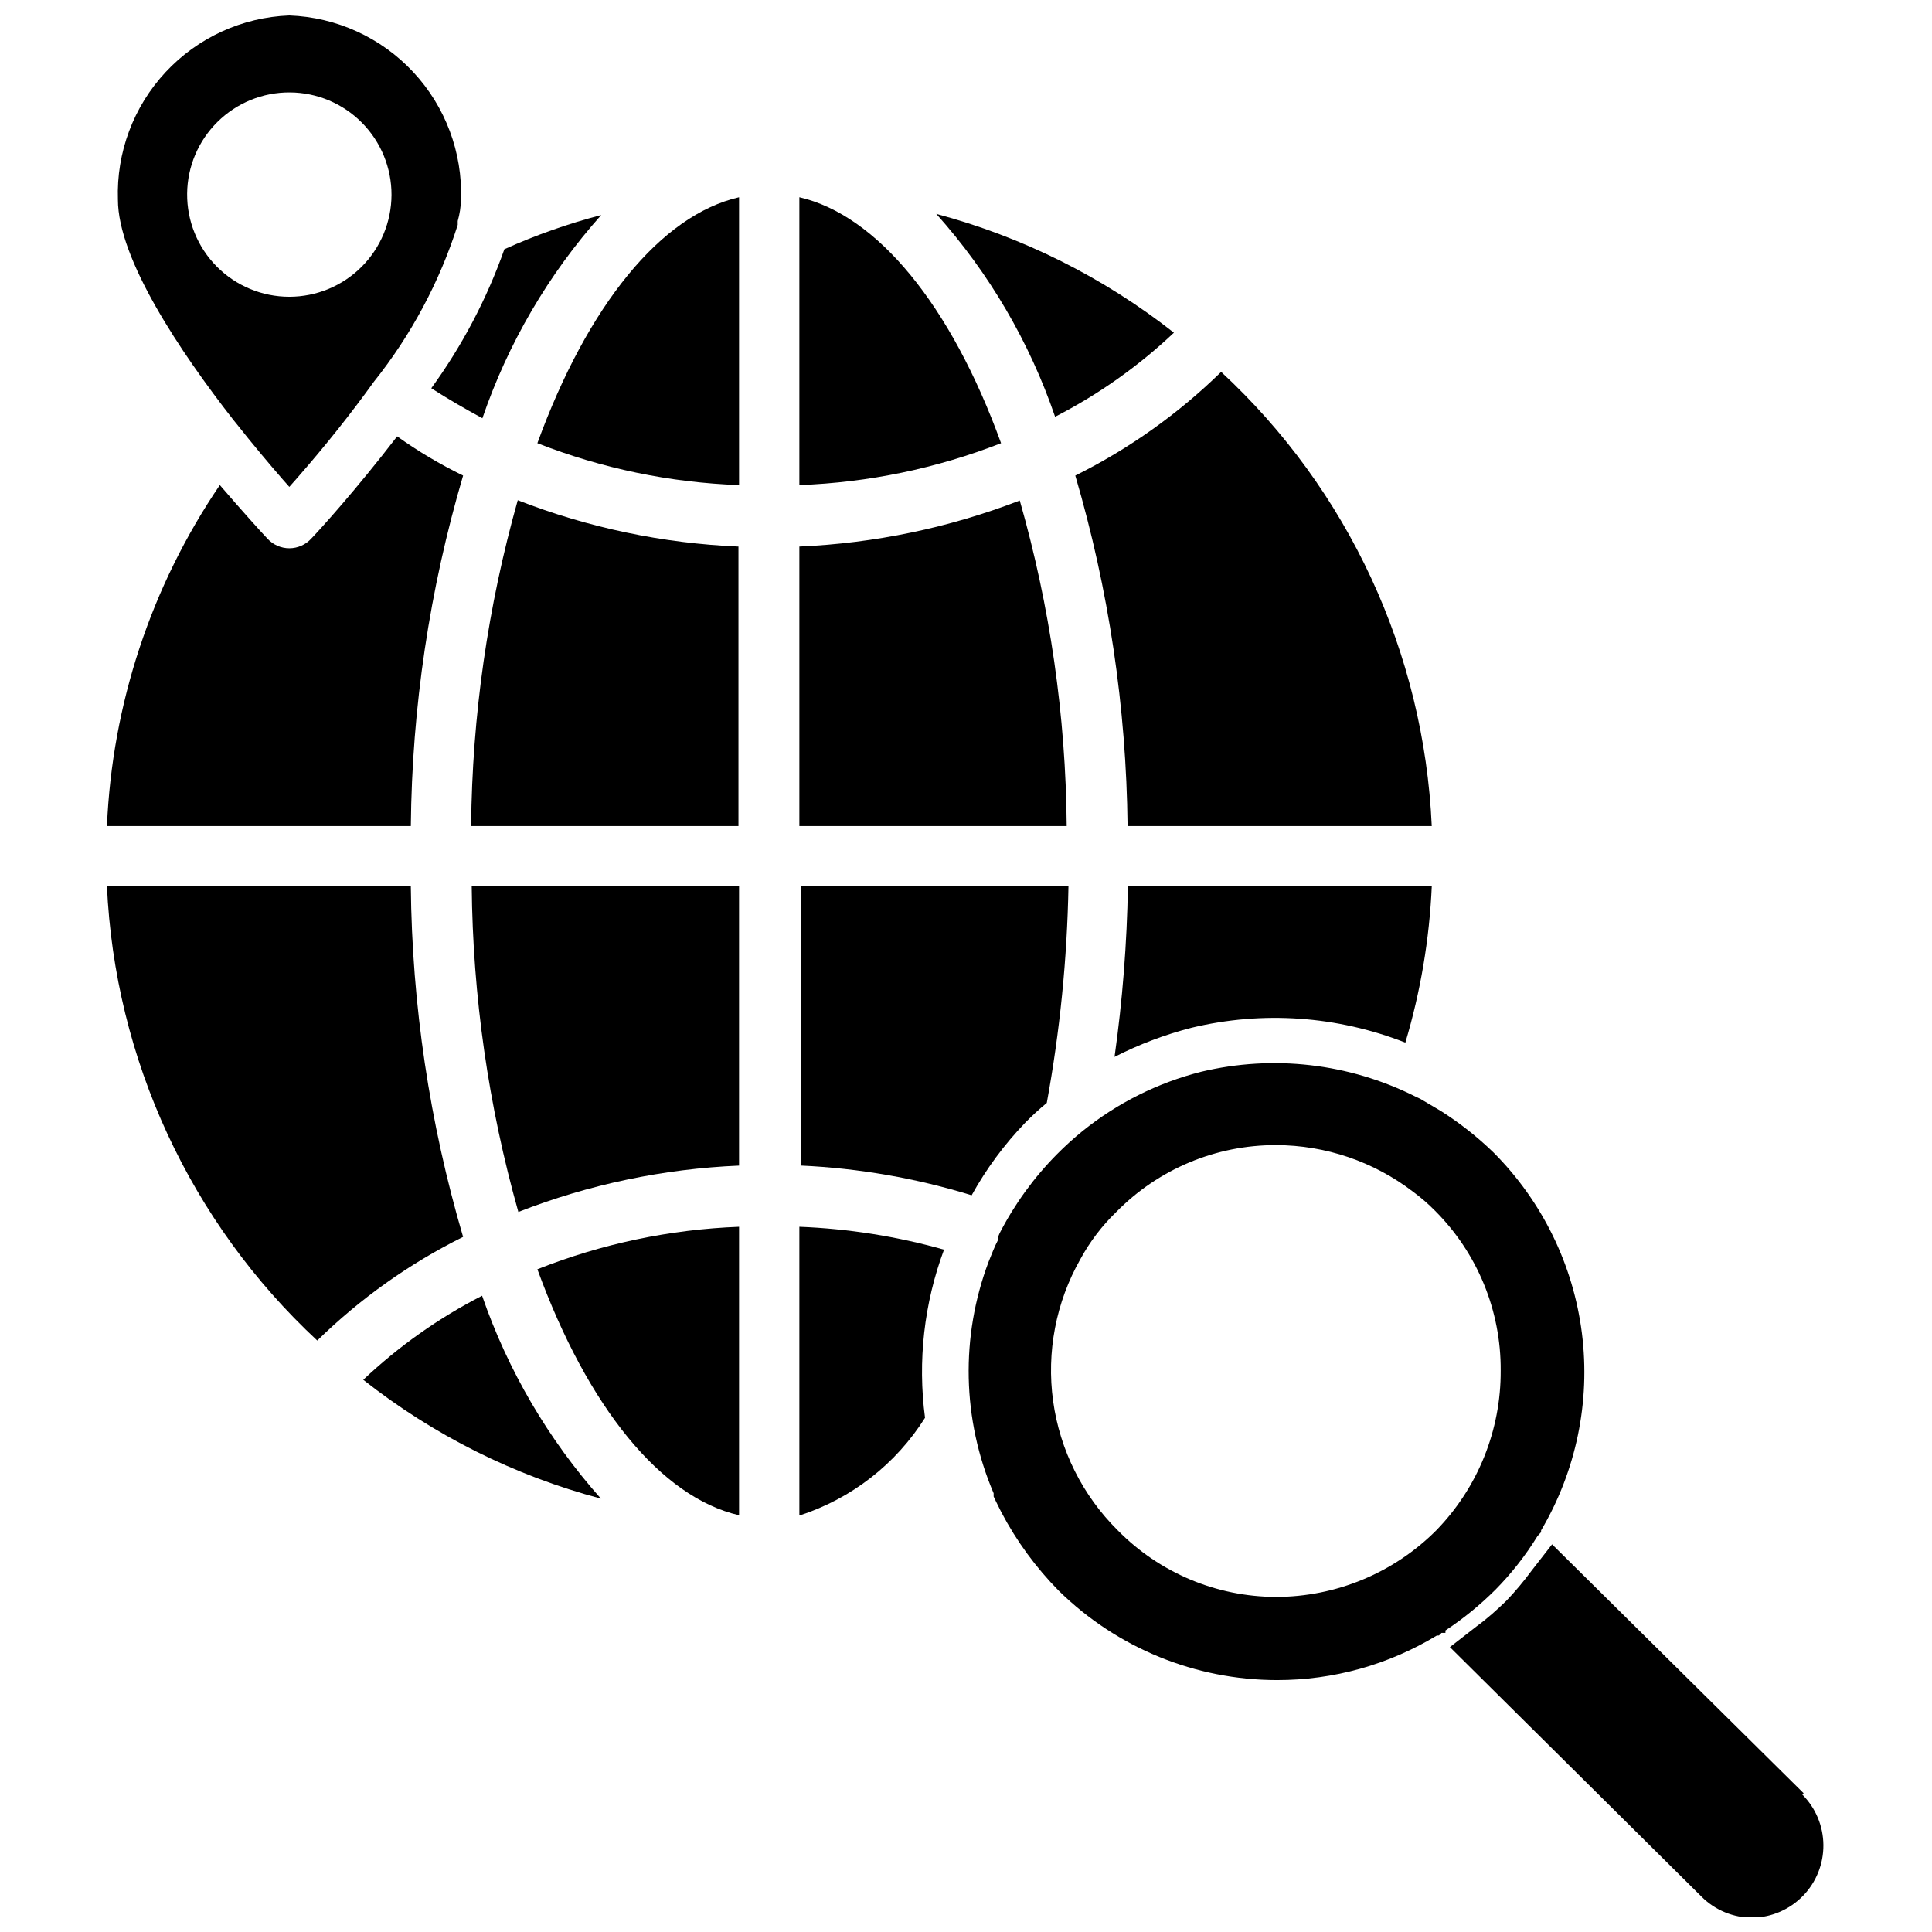 <?xml version="1.0" encoding="UTF-8"?>
<!-- Uploaded to: SVG Repo, www.svgrepo.com, Generator: SVG Repo Mixer Tools -->
<svg width="800px" height="800px" version="1.1" viewBox="144 144 512 512" xmlns="http://www.w3.org/2000/svg">
 <defs>
  <clipPath id="b">
   <path d="m528 553h100v98.902h-100z"/>
  </clipPath>
  <clipPath id="a">
   <path d="m175 148.09h92v125.91h-92z"/>
  </clipPath>
 </defs>
 <path d="m551.46 551.06 0.945-1.023v-0.473c9.293-15.727 13.098-34.094 10.82-52.219-2.281-18.125-10.52-34.977-23.418-47.914-4.234-4.106-8.879-7.773-13.855-10.941l-5.59-3.305-1.34-0.629h0.004c-17.535-8.777-37.605-11.09-56.68-6.535-11.508 2.91-22.254 8.281-31.488 15.742-2.391 1.949-4.68 4.023-6.848 6.219-6.07 6.144-11.168 13.18-15.113 20.863l-0.395 0.945c-0.023 0.262-0.023 0.523 0 0.785-0.945 1.812-1.73 3.856-2.519 5.824-7.477 19.852-6.996 41.82 1.34 61.324v0.867c0.473 0.945 0.867 1.891 1.34 2.754l0.707 1.418c4.031 7.668 9.18 14.699 15.27 20.859 15.43 15.129 36.172 23.609 57.781 23.617 14.934 0.023 29.586-4.062 42.352-11.809h0.551l0.707-0.707h1.023v-0.629l0.004-0.004c4.754-3.144 9.184-6.758 13.223-10.781 4.258-4.309 8.008-9.09 11.18-14.25zm-26.844-1.496c-11.266 11.289-26.562 17.633-42.508 17.633-15.758-0.047-30.836-6.394-41.883-17.633-9.32-9.223-15.344-21.262-17.137-34.254-1.793-12.992 0.746-26.211 7.219-37.617 2.519-4.633 5.731-8.855 9.527-12.516 11.152-11.367 26.422-17.754 42.352-17.711 13.125 0.027 25.875 4.367 36.289 12.355 2.074 1.523 4.019 3.207 5.824 5.039 11.23 11.223 17.496 26.477 17.398 42.352 0.086 15.812-6.051 31.023-17.082 42.352z"/>
 <g clip-path="url(#b)">
  <path d="m621.99 619.23-66.676-65.969-5.512 7.086h0.004c-2.035 2.762-4.246 5.391-6.613 7.871-2.441 2.363-4.961 4.644-7.871 6.769l-7.086 5.512 66.676 66.125c3.606 3.613 8.512 5.625 13.617 5.59 5.023-0.117 9.801-2.203 13.301-5.812 3.496-3.609 5.434-8.449 5.387-13.477-0.043-5.023-2.059-9.832-5.617-13.379z"/>
 </g>
 <path d="m455.1 232.17c-18.637-14.664-40.062-25.379-62.977-31.488 13.988 15.637 24.695 33.918 31.488 53.766 11.496-5.902 22.098-13.402 31.488-22.277z"/>
 <path d="m240.27 509.66c18.617 14.695 40.051 25.414 62.977 31.488-13.941-15.668-24.645-33.941-31.488-53.766-11.5 5.891-22.102 13.395-31.488 22.277z"/>
 <path d="m355.84 196.27v76.281c18.316-0.672 36.383-4.422 53.453-11.102-13.305-36.684-32.906-60.457-53.453-65.18z"/>
 <path d="m286.41 261.45c17.062 6.691 35.133 10.445 53.449 11.102v-76.281c-20.625 4.723-40.066 28.496-53.449 65.18z"/>
 <path d="m339.86 545.55v-76.438c-18.328 0.688-36.402 4.496-53.449 11.258 13.383 36.684 32.824 60.457 53.449 65.18z"/>
 <path d="m355.84 469.11v76.52c13.797-4.457 25.586-13.625 33.301-25.902-1.988-15.039-0.258-30.336 5.035-44.555-12.492-3.527-25.363-5.562-38.336-6.062z"/>
 <path d="m415.74 441.48c1.793-1.836 3.688-3.57 5.668-5.195 3.477-18.969 5.398-38.188 5.746-57.465h-70.848v74.074c15.336 0.699 30.52 3.344 45.188 7.871 3.887-7.023 8.676-13.508 14.246-19.285z"/>
 <path d="m281.37 465.18c18.688-7.289 38.449-11.438 58.488-12.281v-74.074h-70.848c0.27 29.203 4.426 58.246 12.359 86.355z"/>
 <path d="m252.87 378.82h-80.531c2.086 45.895 22.098 89.145 55.734 120.44 11.367-11.125 24.41-20.395 38.652-27.473-8.887-30.203-13.551-61.488-13.855-92.969z"/>
 <path d="m268.85 362.92h70.848v-74.078c-20.039-0.844-39.801-4.992-58.488-12.277-7.934 28.109-12.09 57.148-12.359 86.355z"/>
 <path d="m414.25 276.64c-18.68 7.207-38.406 11.328-58.41 12.199v74.074h70.848v0.004c-0.238-29.188-4.422-58.211-12.438-86.277z"/>
 <path d="m442.82 362.92h80.609c-2.051-45.902-22.105-89.145-55.812-120.36-11.371 11.121-24.414 20.391-38.652 27.473 8.863 30.18 13.523 61.438 13.855 92.891z"/>
 <path d="m459.75 416.37c18.852-4.535 38.637-3.16 56.68 3.938 4.031-13.488 6.383-27.422 7.008-41.484h-80.531c-0.246 15.145-1.43 30.262-3.543 45.262 6.488-3.316 13.328-5.902 20.387-7.715z"/>
 <path d="m271.84 254.84c6.797-19.871 17.504-38.176 31.484-53.848-8.793 2.285-17.379 5.316-25.66 9.055-4.644 13.152-11.168 25.559-19.367 36.84 4.41 2.836 8.898 5.434 13.543 7.953z"/>
 <path d="m266.73 270.03c-6.106-2.969-11.953-6.445-17.477-10.391-10.707 13.934-20.469 24.719-22.75 27.078-1.492 1.645-3.609 2.578-5.828 2.578-2.215 0-4.332-0.934-5.824-2.578-1.496-1.574-6.297-6.848-12.594-14.168-18.18 26.758-28.539 58.051-29.914 90.371h80.531c0.301-31.457 4.961-62.719 13.855-92.891z"/>
 <g clip-path="url(#a)">
  <path d="m206.58 256.18c4.41 5.59 8.66 10.629 12.281 14.801l1.812 2.047 1.812-2.047c7.871-8.973 14.719-17.633 20.547-25.742h-0.004c9.914-12.398 17.465-26.516 22.277-41.645v-1.023c0.523-1.844 0.812-3.75 0.867-5.668 0.422-12.5-4.129-24.66-12.66-33.812-8.527-9.148-20.34-14.539-32.844-14.992-12.484 0.473-24.277 5.871-32.789 15.02-8.516 9.148-13.055 21.297-12.629 33.785 0 15.742 16.531 40.383 30.621 58.41zm-12.988-60.852c0.062-7.168 2.965-14.016 8.07-19.051 5.106-5.031 11.996-7.832 19.164-7.789 7.172 0.039 14.027 2.922 19.074 8.012s7.871 11.977 7.852 19.145c-0.023 7.168-2.883 14.035-7.961 19.098-5.074 5.062-11.949 7.902-19.121 7.902-7.223 0-14.145-2.883-19.23-8.012-5.086-5.133-7.91-12.082-7.848-19.305z"/>
 </g>
</svg>